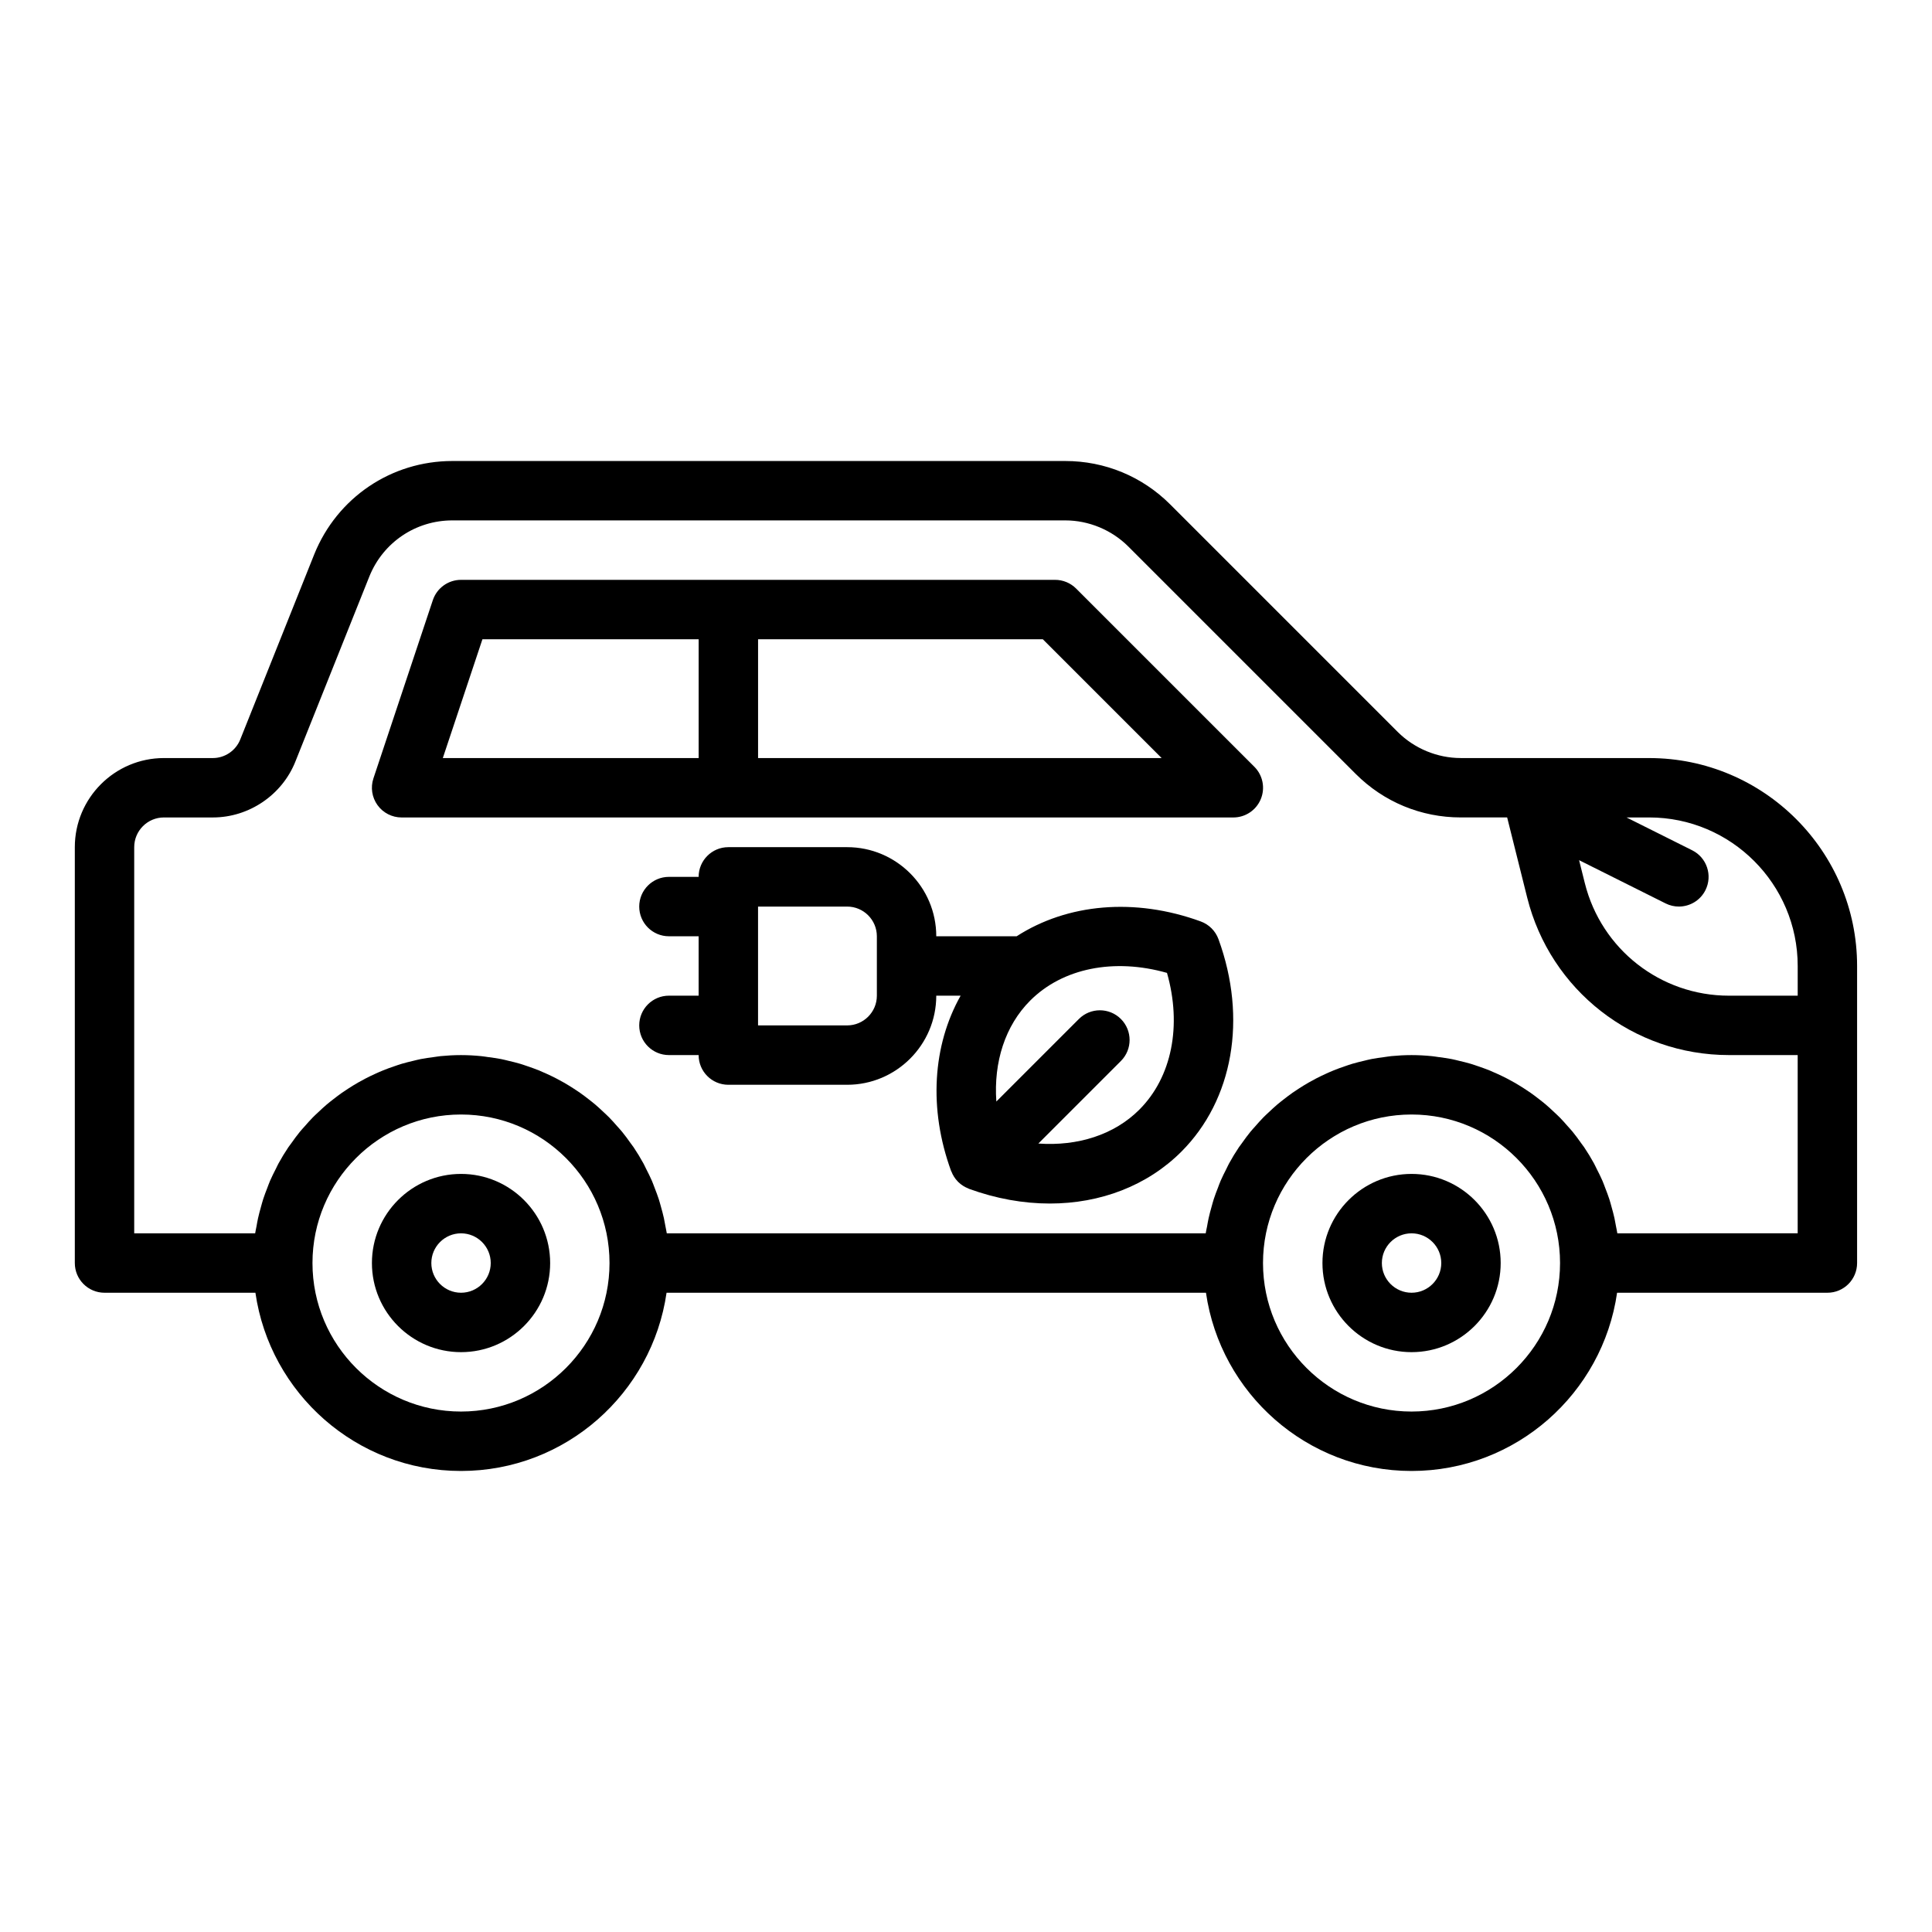 <?xml version="1.0" encoding="UTF-8"?>
<!-- Uploaded to: SVG Repo, www.svgrepo.com, Generator: SVG Repo Mixer Tools -->
<svg fill="#000000" width="800px" height="800px" version="1.1" viewBox="144 144 512 512" xmlns="http://www.w3.org/2000/svg">
 <g>
  <path d="m581.05 344.89h-49.934c-6.215 0-12.301-2.523-16.699-6.914l-60.277-60.277c-7.434-7.434-17.316-11.527-27.828-11.527h-162.43c-16.168 0-30.523 9.688-36.594 24.707l-19.613 49.078c-1.164 2.949-4.074 4.934-7.242 4.934h-12.988c-13.023 0-23.617 10.594-23.617 23.617v110.21c0 4.348 3.523 7.871 7.871 7.871h39.988c3.844 26.66 26.773 47.234 54.48 47.234s50.637-20.574 54.477-47.23h142.95c3.836 26.656 26.77 47.23 54.473 47.23 27.707 0 50.637-20.574 54.477-47.23l55.734-0.004c4.348 0 7.871-3.523 7.871-7.871v-78.719c0-30.387-24.719-55.105-55.105-55.105zm39.359 55.105v7.871h-18.227c-18.094 0-33.793-12.262-38.184-29.816l-1.523-6.094 22.926 11.461c1.129 0.566 2.332 0.832 3.512 0.832 2.891 0 5.668-1.59 7.051-4.352 1.945-3.891 0.367-8.617-3.519-10.562l-17.406-8.703h6.012c21.703 0 39.359 17.66 39.359 39.363zm-354.24 118.08c-21.703 0-39.359-17.66-39.359-39.359 0-21.703 17.66-39.359 39.359-39.359 21.703 0 39.359 17.66 39.359 39.359 0 21.703-17.66 39.359-39.359 39.359zm251.9 0c-21.703 0-39.359-17.66-39.359-39.359 0-21.703 17.66-39.359 39.359-39.359 21.703 0 39.359 17.66 39.359 39.359 0 21.703-17.656 39.359-39.359 39.359zm54.543-47.23c-0.086-0.605-0.234-1.188-0.34-1.785-0.133-0.75-0.266-1.5-0.426-2.242-0.219-0.992-0.484-1.969-0.758-2.941-0.195-0.699-0.379-1.406-0.602-2.094-0.328-1.012-0.707-1.992-1.09-2.977-0.242-0.621-0.457-1.25-0.719-1.859-0.477-1.102-1.012-2.164-1.559-3.227-0.234-0.457-0.438-0.934-0.684-1.383-0.812-1.484-1.691-2.93-2.633-4.328-0.234-0.348-0.504-0.672-0.746-1.012-0.734-1.043-1.484-2.074-2.289-3.059-0.406-0.496-0.848-0.961-1.27-1.441-0.691-0.793-1.387-1.582-2.121-2.332-0.492-0.5-1.012-0.969-1.52-1.449-0.723-0.684-1.445-1.359-2.199-2-0.555-0.473-1.129-0.914-1.703-1.363-0.762-0.598-1.531-1.184-2.328-1.742-0.605-0.426-1.227-0.828-1.848-1.23-0.809-0.52-1.629-1.02-2.465-1.5-0.648-0.371-1.305-0.73-1.969-1.074-0.859-0.445-1.734-0.863-2.621-1.266-0.676-0.305-1.352-0.609-2.039-0.887-0.926-0.375-1.867-0.707-2.82-1.035-0.688-0.234-1.367-0.48-2.066-0.688-1.004-0.301-2.027-0.547-3.059-0.789-0.672-0.16-1.336-0.34-2.019-0.473-1.152-0.227-2.324-0.383-3.5-0.535-0.586-0.078-1.156-0.188-1.746-0.242-1.785-0.18-3.586-0.281-5.406-0.281s-3.617 0.102-5.394 0.273c-0.59 0.059-1.164 0.168-1.746 0.242-1.176 0.152-2.352 0.309-3.5 0.535-0.684 0.133-1.348 0.312-2.019 0.473-1.027 0.242-2.051 0.488-3.059 0.789-0.699 0.207-1.379 0.453-2.066 0.688-0.949 0.324-1.895 0.66-2.82 1.035-0.691 0.277-1.363 0.582-2.039 0.887-0.887 0.402-1.762 0.82-2.621 1.266-0.664 0.344-1.32 0.703-1.969 1.074-0.836 0.48-1.656 0.98-2.465 1.5-0.625 0.402-1.242 0.805-1.848 1.23-0.793 0.559-1.562 1.145-2.328 1.742-0.574 0.449-1.148 0.891-1.703 1.363-0.758 0.641-1.48 1.32-2.199 2-0.512 0.48-1.031 0.949-1.52 1.449-0.738 0.75-1.43 1.543-2.121 2.332-0.422 0.48-0.863 0.945-1.27 1.441-0.805 0.984-1.555 2.016-2.289 3.059-0.242 0.344-0.512 0.664-0.746 1.012-0.941 1.398-1.82 2.844-2.633 4.328-0.246 0.449-0.449 0.926-0.684 1.383-0.543 1.062-1.082 2.125-1.559 3.227-0.262 0.609-0.48 1.238-0.719 1.859-0.383 0.984-0.766 1.965-1.09 2.977-0.223 0.688-0.406 1.395-0.602 2.094-0.273 0.973-0.539 1.945-0.758 2.941-0.164 0.738-0.293 1.492-0.426 2.242-0.117 0.605-0.266 1.188-0.352 1.793h-142.82c-0.086-0.605-0.234-1.188-0.34-1.785-0.133-0.75-0.266-1.5-0.426-2.242-0.219-0.992-0.484-1.969-0.758-2.941-0.195-0.699-0.379-1.406-0.602-2.094-0.328-1.012-0.707-1.992-1.09-2.977-0.242-0.621-0.457-1.25-0.719-1.859-0.477-1.102-1.012-2.164-1.559-3.227-0.234-0.457-0.438-0.934-0.684-1.383-0.812-1.484-1.691-2.93-2.633-4.328-0.234-0.348-0.504-0.672-0.746-1.012-0.734-1.043-1.484-2.074-2.289-3.059-0.406-0.496-0.848-0.961-1.27-1.441-0.691-0.793-1.387-1.582-2.121-2.332-0.492-0.5-1.012-0.969-1.52-1.449-0.723-0.684-1.445-1.359-2.199-2-0.555-0.473-1.129-0.914-1.703-1.363-0.762-0.598-1.531-1.184-2.328-1.742-0.605-0.426-1.227-0.828-1.848-1.23-0.809-0.52-1.629-1.02-2.465-1.5-0.648-0.371-1.305-0.73-1.969-1.074-0.859-0.445-1.734-0.863-2.621-1.266-0.676-0.305-1.352-0.609-2.039-0.887-0.926-0.375-1.867-0.707-2.82-1.035-0.688-0.234-1.367-0.48-2.066-0.688-1.004-0.301-2.027-0.547-3.059-0.789-0.672-0.16-1.336-0.34-2.019-0.473-1.152-0.227-2.324-0.383-3.5-0.535-0.586-0.078-1.156-0.188-1.746-0.242-1.789-0.18-3.586-0.281-5.406-0.281-1.82 0-3.617 0.102-5.394 0.273-0.59 0.059-1.164 0.168-1.746 0.242-1.176 0.152-2.352 0.309-3.5 0.535-0.684 0.133-1.348 0.312-2.019 0.473-1.027 0.242-2.051 0.488-3.059 0.789-0.699 0.207-1.379 0.453-2.066 0.688-0.949 0.324-1.895 0.66-2.82 1.035-0.691 0.277-1.363 0.582-2.039 0.887-0.887 0.402-1.762 0.82-2.621 1.266-0.664 0.344-1.32 0.703-1.969 1.074-0.836 0.48-1.656 0.98-2.465 1.5-0.625 0.402-1.242 0.805-1.848 1.23-0.793 0.559-1.562 1.145-2.328 1.742-0.574 0.449-1.148 0.891-1.703 1.363-0.758 0.641-1.48 1.32-2.199 2-0.512 0.48-1.031 0.949-1.52 1.449-0.738 0.75-1.43 1.543-2.121 2.332-0.434 0.488-0.875 0.953-1.277 1.449-0.805 0.984-1.555 2.016-2.289 3.059-0.242 0.344-0.512 0.664-0.746 1.012-0.941 1.398-1.82 2.844-2.633 4.328-0.246 0.449-0.449 0.926-0.684 1.383-0.543 1.062-1.082 2.125-1.559 3.227-0.262 0.609-0.48 1.238-0.719 1.859-0.383 0.984-0.766 1.965-1.09 2.977-0.223 0.688-0.406 1.395-0.602 2.094-0.273 0.973-0.539 1.945-0.758 2.941-0.164 0.738-0.293 1.492-0.426 2.242-0.109 0.598-0.258 1.18-0.344 1.785h-32.051v-102.34c0-4.34 3.531-7.871 7.871-7.871h12.988c9.574 0 18.371-5.988 21.875-14.867l19.59-49.02c3.641-9.012 12.27-14.836 21.984-14.836h162.43c6.215 0 12.301 2.523 16.699 6.914l60.277 60.277c7.434 7.434 17.316 11.527 27.828 11.527h12.301l5.309 21.238c6.144 24.578 28.129 41.738 53.457 41.738h18.227v47.23z"/>
  <path d="m266.18 455.1c-13.023 0-23.617 10.594-23.617 23.617s10.594 23.617 23.617 23.617c13.023 0 23.617-10.594 23.617-23.617-0.004-13.023-10.598-23.617-23.617-23.617zm0 31.488c-4.34 0-7.871-3.531-7.871-7.871s3.531-7.871 7.871-7.871c4.34 0 7.871 3.531 7.871 7.871s-3.531 7.871-7.871 7.871z"/>
  <path d="m518.08 455.1c-13.023 0-23.617 10.594-23.617 23.617s10.594 23.617 23.617 23.617 23.617-10.594 23.617-23.617-10.594-23.617-23.617-23.617zm0 31.488c-4.34 0-7.871-3.531-7.871-7.871s3.531-7.871 7.871-7.871 7.871 3.531 7.871 7.871-3.531 7.871-7.871 7.871z"/>
  <path d="m429.18 299.97c-1.477-1.477-3.477-2.305-5.566-2.305h-157.44c-3.391 0-6.394 2.168-7.469 5.383l-15.742 47.23c-0.801 2.402-0.395 5.039 1.082 7.09 1.48 2.055 3.856 3.269 6.383 3.269h220.42c3.184 0 6.055-1.918 7.273-4.859 1.219-2.945 0.547-6.328-1.707-8.578zm-157.33 13.438h57.301v31.488h-67.801zm73.047 31.488v-31.488h75.461l31.488 31.488z"/>
  <path d="m462.21 388.19c-17.512-6.379-35.363-4.719-48.797 3.938l-21.293-0.004c0-13.023-10.594-23.617-23.617-23.617h-31.488c-4.348 0-7.871 3.523-7.871 7.871h-7.871c-4.348 0-7.871 3.523-7.871 7.871s3.523 7.871 7.871 7.871h7.871v15.742h-7.871c-4.348 0-7.871 3.523-7.871 7.871s3.523 7.871 7.871 7.871h7.871c0 4.348 3.523 7.871 7.871 7.871h31.488c13.023 0 23.617-10.594 23.617-23.617h6.457c-7.402 13.145-8.547 29.961-2.519 46.48 0.016 0.043 0.055 0.07 0.07 0.109 0.371 0.969 0.93 1.879 1.703 2.672 0.051 0.051 0.094 0.098 0.145 0.145 0.789 0.77 1.699 1.328 2.672 1.703 0.043 0.016 0.066 0.055 0.109 0.07 7.199 2.625 14.465 3.91 21.461 3.91 13.41 0 25.828-4.719 34.855-13.746 13.73-13.734 17.5-35.312 9.836-56.316-0.801-2.184-2.516-3.902-4.699-4.695zm-85.832 19.68c0 4.34-3.531 7.871-7.871 7.871h-23.617v-31.488h23.617c4.34 0 7.871 3.531 7.871 7.871zm69.559 30.199c-6.652 6.648-16.293 9.723-26.762 8.98l21.875-21.875c3.074-3.074 3.074-8.055 0-11.133-3.074-3.074-8.055-3.074-11.133 0l-21.875 21.875c-0.746-10.469 2.332-20.109 8.98-26.762 8.629-8.625 22.266-11.301 36.242-7.328 3.981 13.98 1.297 27.613-7.328 36.242z"/>
 </g>
</svg>